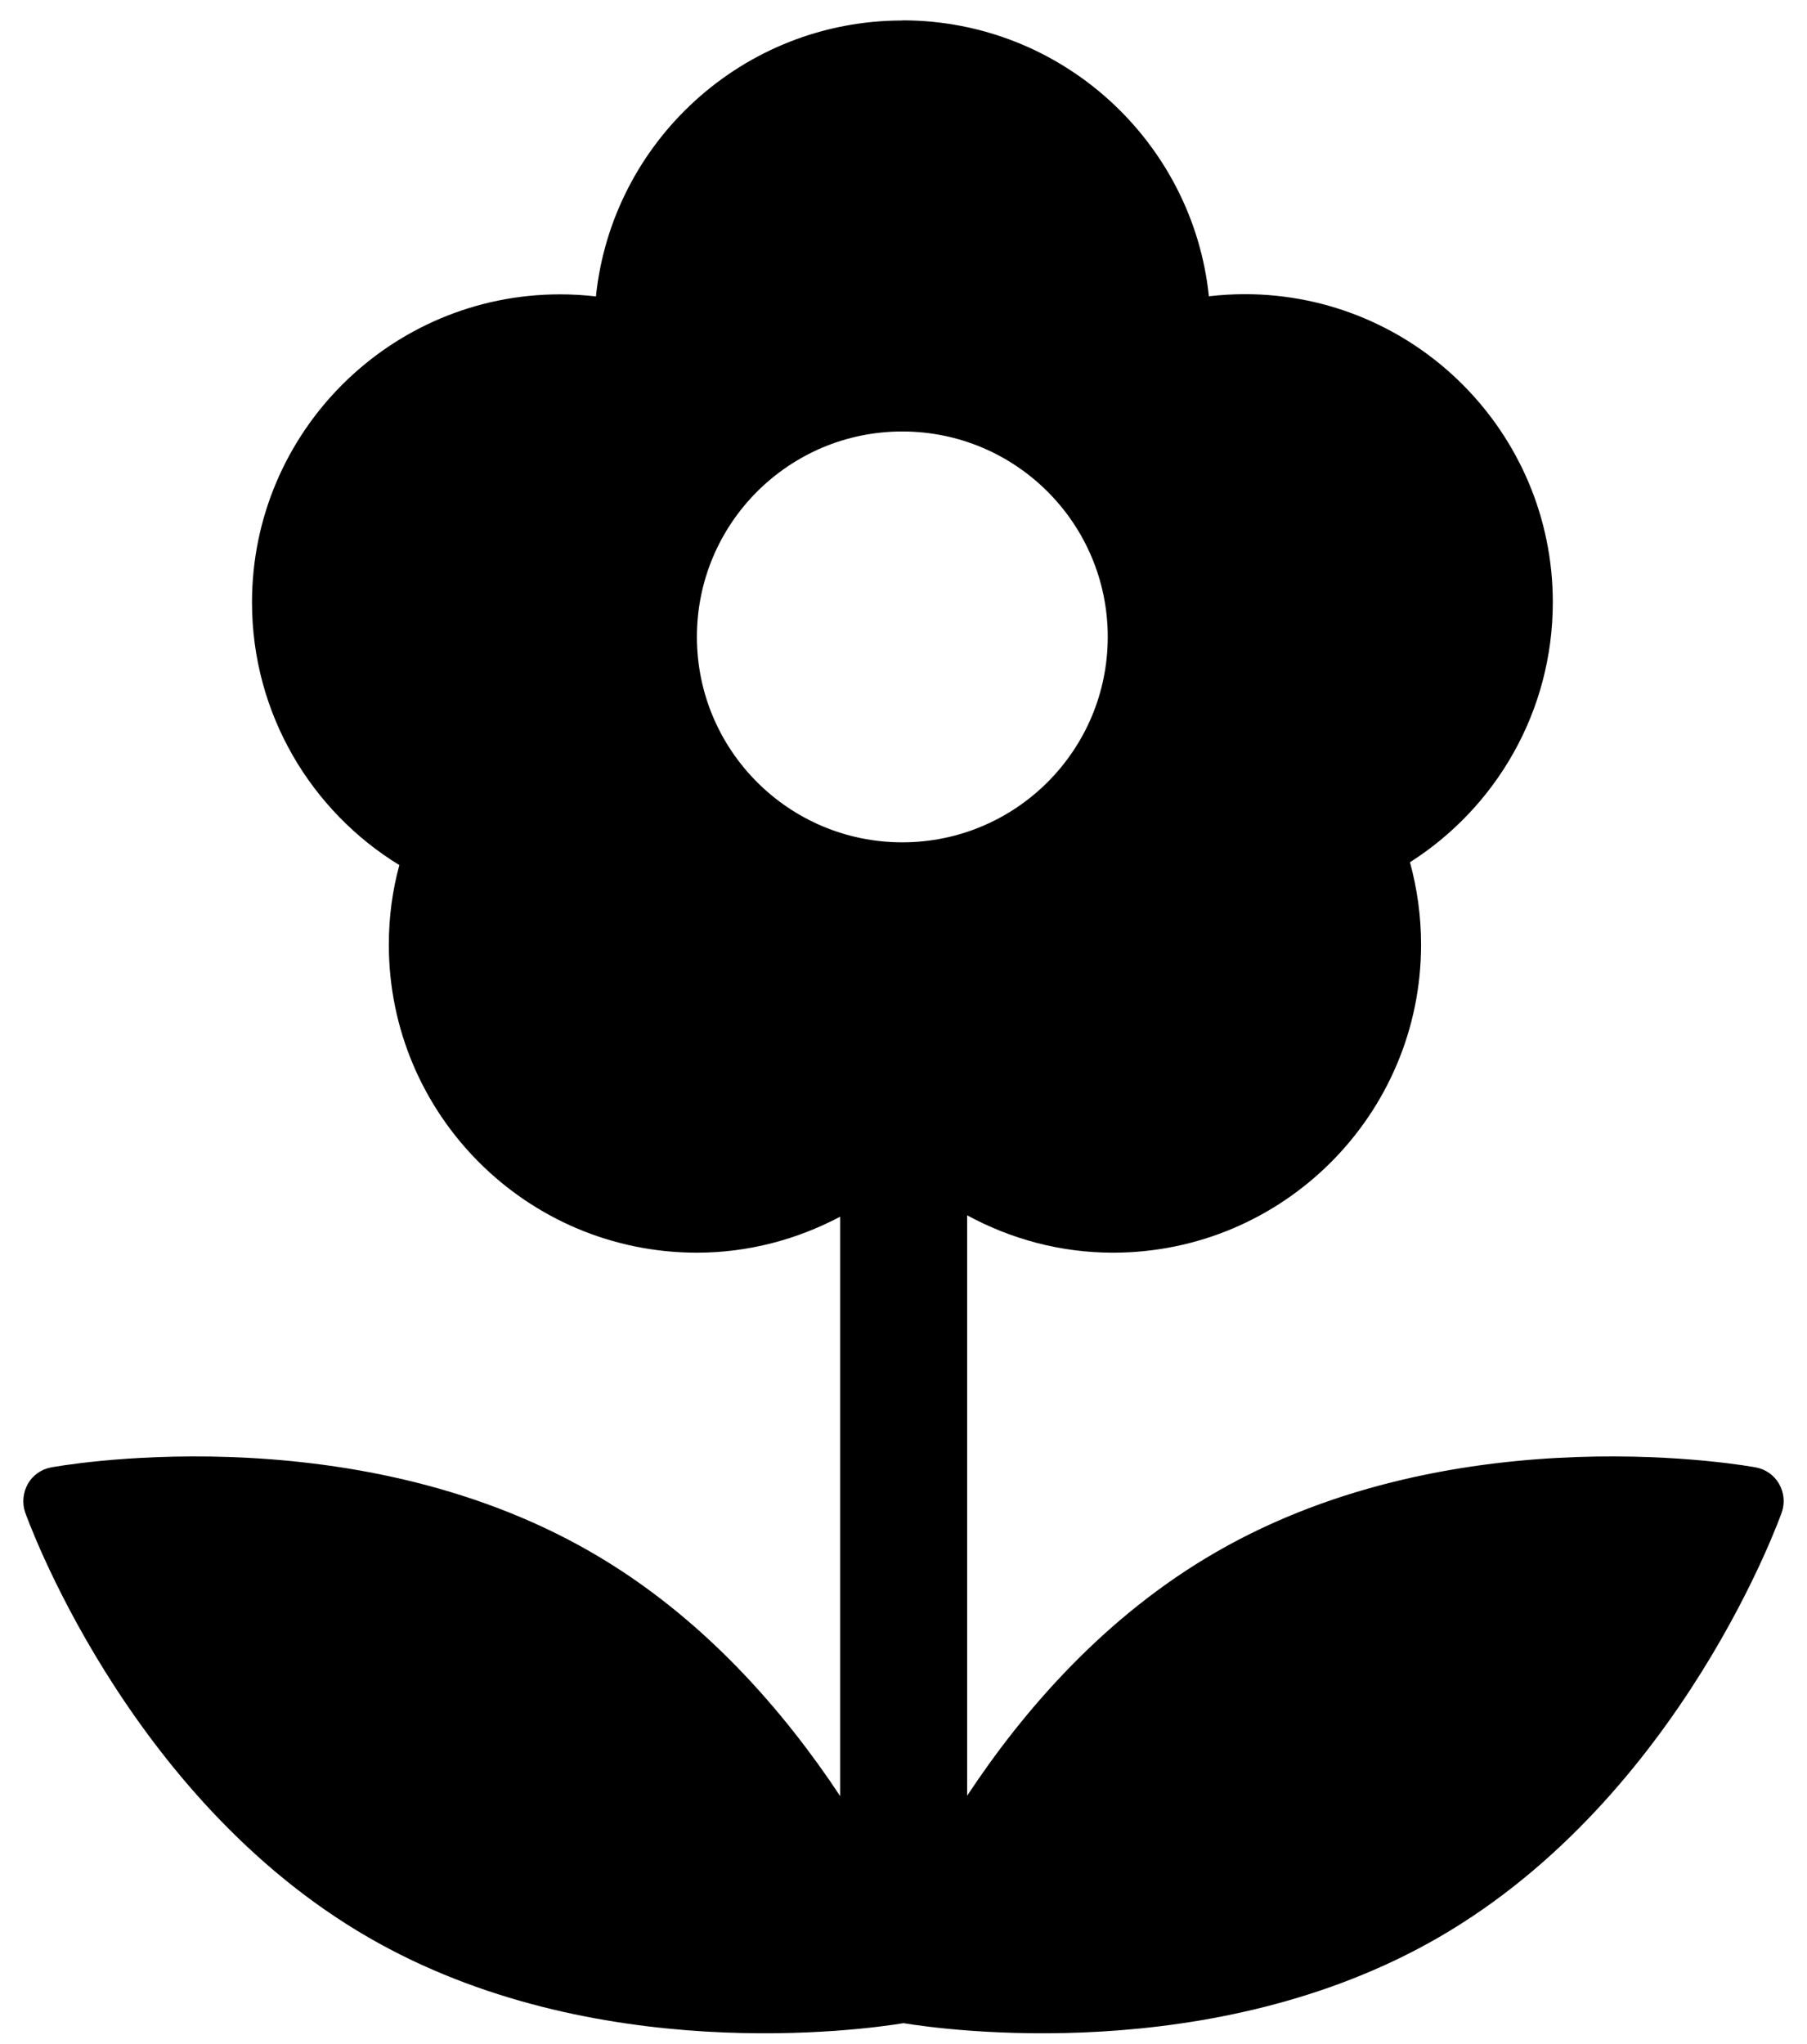 <svg width="61" height="69" viewBox="0 0 61 69" fill="none" xmlns="http://www.w3.org/2000/svg">
<path d="M30.46 0.692C25.086 0.692 20.659 4.78 20.117 10.007C19.722 9.962 19.316 9.937 18.906 9.937C13.167 9.937 8.507 14.597 8.507 20.336C8.507 24.084 10.497 27.377 13.481 29.205C13.248 30.061 13.126 30.958 13.126 31.89C13.126 37.629 17.787 42.289 23.526 42.289C25.273 42.289 26.915 41.839 28.363 41.074V60.636C26.489 57.805 23.749 54.588 19.955 52.4C11.728 47.649 1.724 49.538 1.724 49.538C1.395 49.599 1.106 49.801 0.939 50.095C0.777 50.389 0.741 50.739 0.848 51.053C0.848 51.053 4.216 60.657 12.443 65.408C20.036 69.795 29.148 68.523 30.501 68.3C31.853 68.523 40.961 69.795 48.559 65.408C56.785 60.657 60.149 51.053 60.149 51.053C60.26 50.734 60.225 50.389 60.058 50.095C59.891 49.801 59.602 49.599 59.273 49.538C59.273 49.538 49.268 47.649 41.047 52.4C37.263 54.583 34.518 57.79 32.649 60.621V41.028C34.118 41.824 35.784 42.289 37.572 42.289C43.311 42.289 47.972 37.629 47.972 31.89C47.972 30.933 47.84 29.996 47.597 29.109C50.494 27.265 52.419 24.023 52.419 20.331C52.419 14.592 47.759 9.931 42.02 9.931C41.614 9.931 41.209 9.957 40.809 10.002C40.267 4.775 35.835 0.687 30.465 0.687L30.46 0.692ZM37.395 21.501C37.395 25.33 34.29 28.436 30.46 28.436C26.631 28.436 23.526 25.33 23.526 21.501C23.526 17.671 26.631 14.566 30.46 14.566C34.29 14.566 37.395 17.671 37.395 21.501Z" fill="black"/>
</svg>
